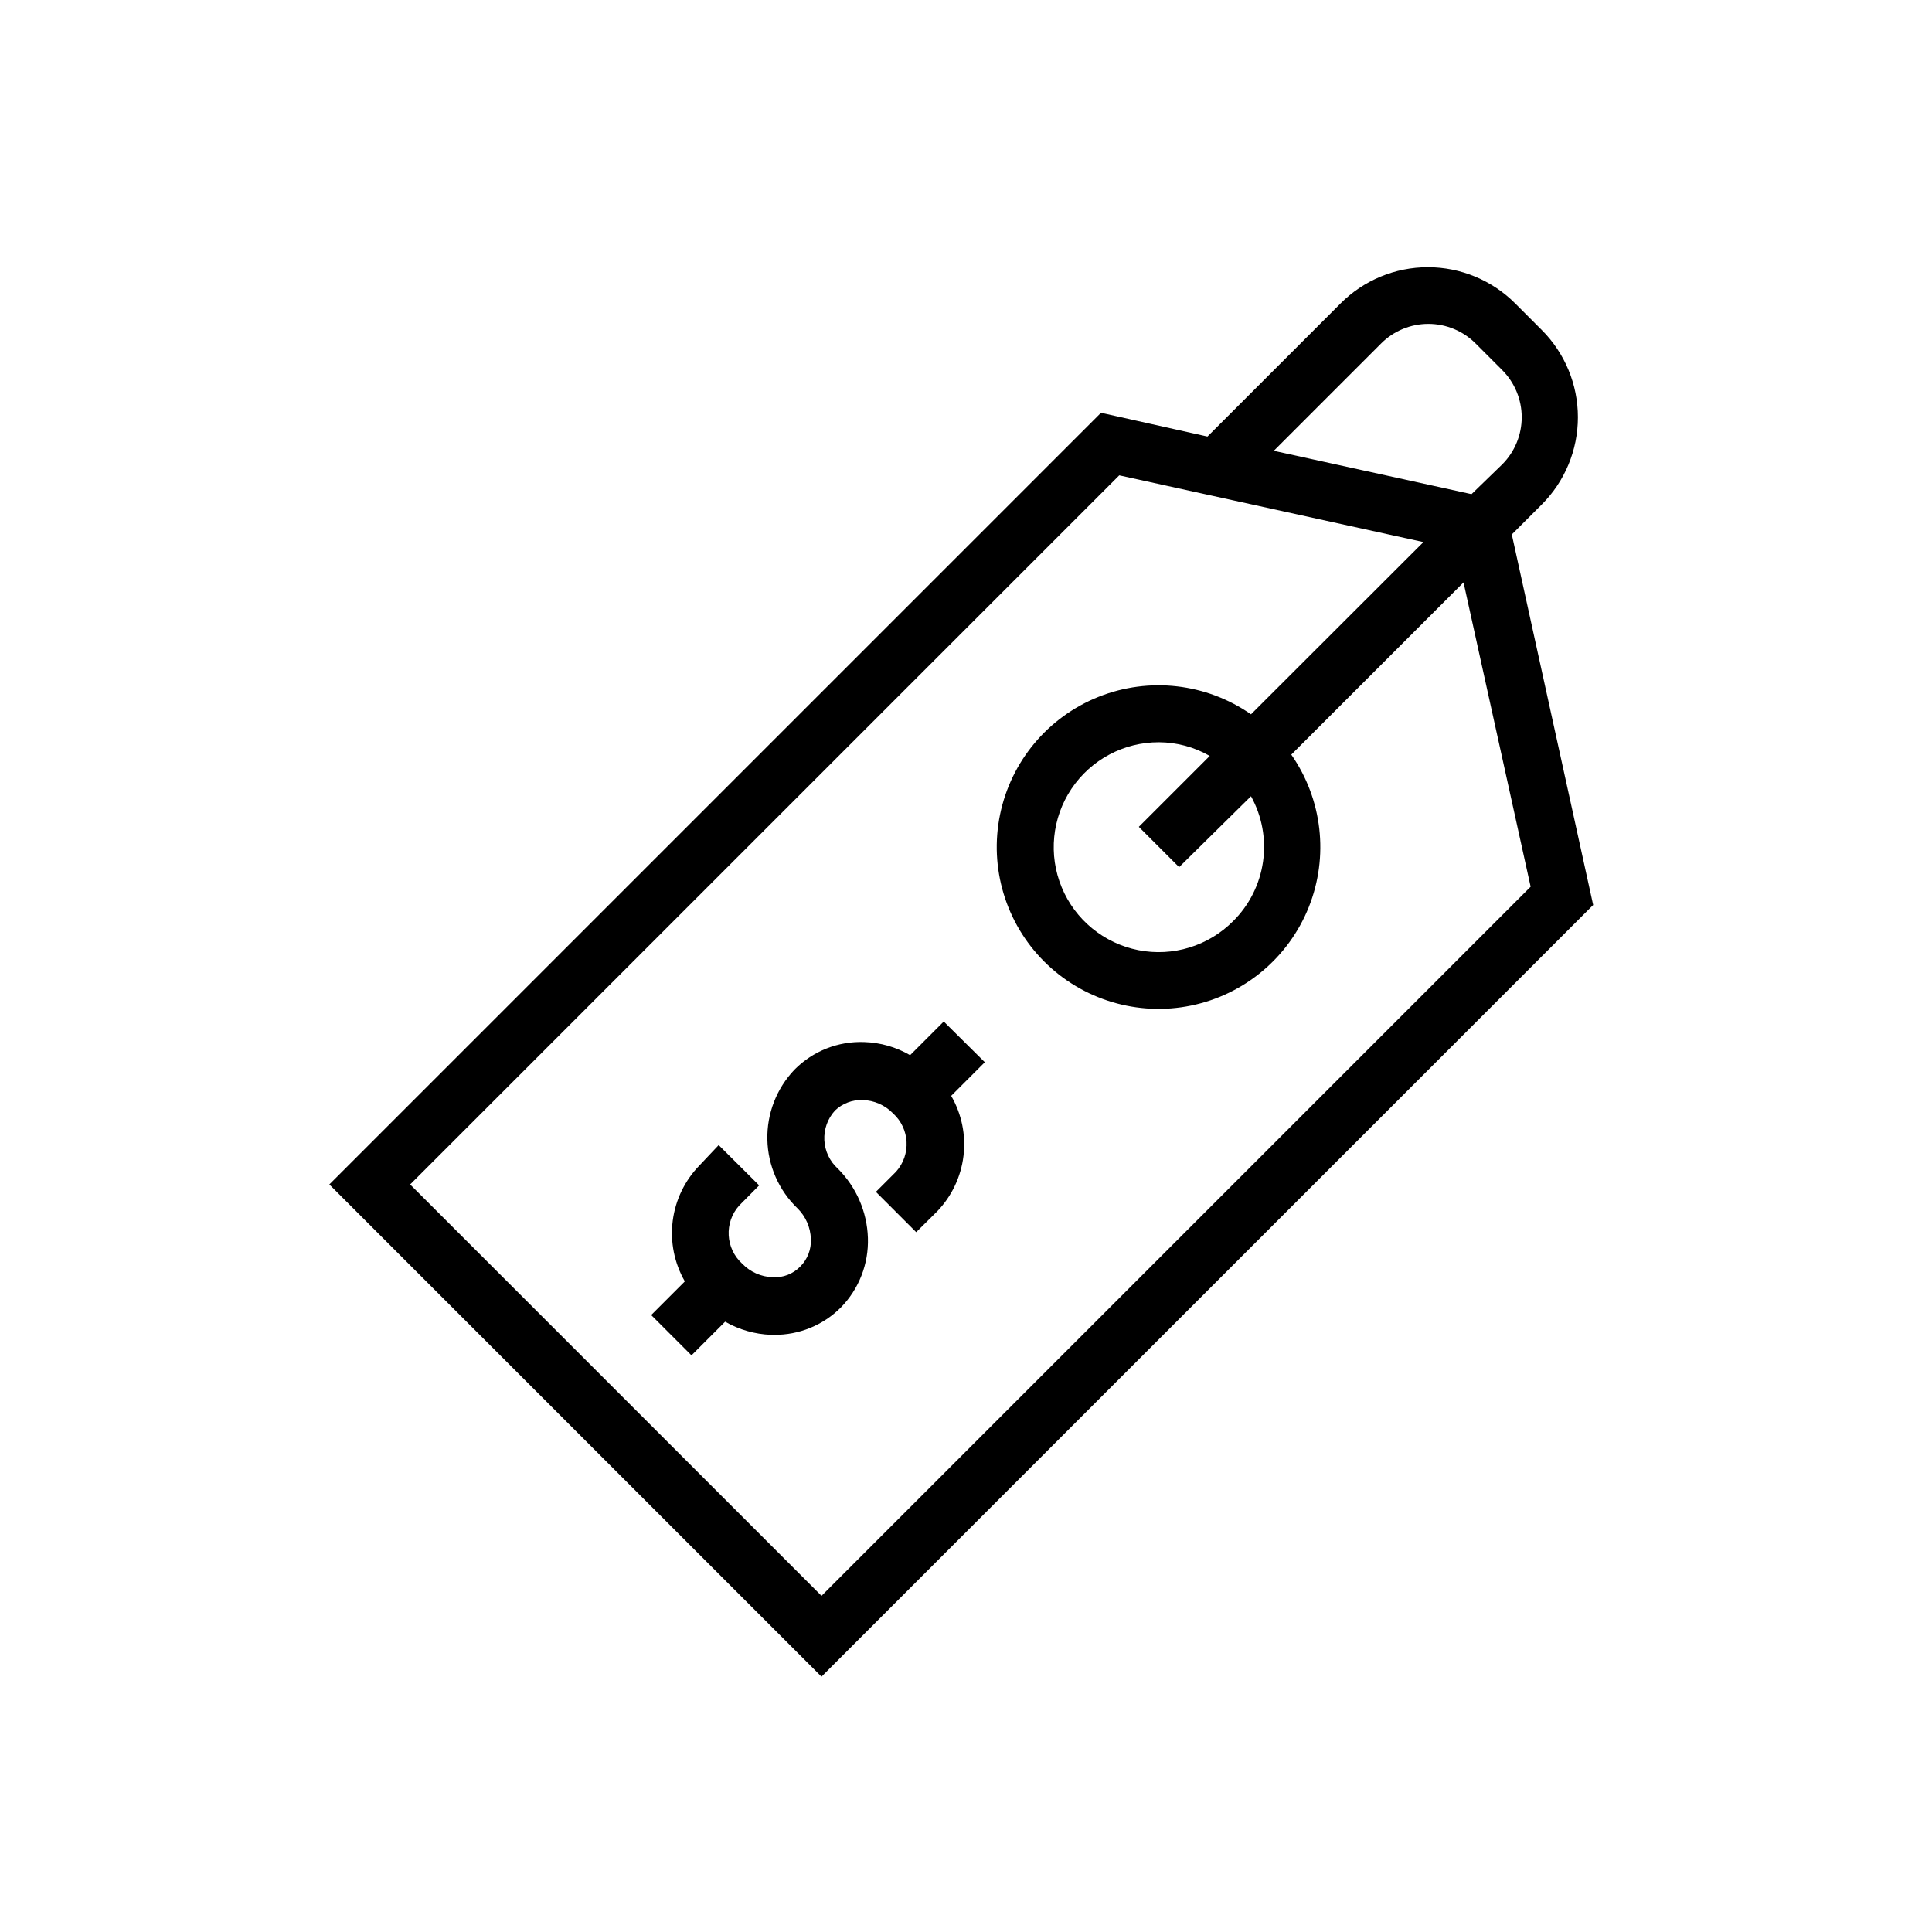 <?xml version="1.0" encoding="UTF-8"?>
<!-- Uploaded to: ICON Repo, www.svgrepo.com, Generator: ICON Repo Mixer Tools -->
<svg width="800px" height="800px" version="1.1" viewBox="144 144 512 512" xmlns="http://www.w3.org/2000/svg">
 <defs>
  <clipPath id="b">
   <path d="m148.09 148.09h503.81v414.91h-503.81z"/>
  </clipPath>
  <clipPath id="a">
   <path d="m148.09 214h503.81v437.9h-503.81z"/>
  </clipPath>
 </defs>
 <g>
  <g clip-path="url(#b)">
   <path d="m-1576.6-678.96v-260.37c0.016-8.684 3.469-17.004 9.605-23.141 6.141-6.141 14.461-9.594 23.145-9.609h30.23v15.113h-30.23v0.004c-4.68 0-9.164 1.855-12.469 5.164-3.309 3.305-5.168 7.793-5.168 12.469v260.37c0 4.676 1.859 9.164 5.168 12.469 3.305 3.309 7.789 5.164 12.469 5.164h30.23v15.113h-30.23v0.004c-8.684-0.016-17.004-3.469-23.145-9.609-6.137-6.137-9.59-14.457-9.605-23.141zm310.75-260.37v260.37c0 4.676-1.855 9.164-5.164 12.469-3.309 3.309-7.793 5.164-12.469 5.164h-30.23v15.113h30.23v0.004c8.68-0.016 17.004-3.469 23.141-9.609 6.141-6.137 9.594-14.457 9.605-23.141v-260.37c-0.012-8.684-3.465-17.004-9.605-23.141-6.137-6.141-14.461-9.594-23.141-9.609h-30.23v15.113h30.23v0.004c4.676 0 9.16 1.855 12.469 5.164 3.309 3.305 5.164 7.793 5.164 12.469zm-255.08 252.31h15.113v-244.25h-15.113zm114.87-244.25h-15.113v244.25h15.113zm99.652 0h-15.113v244.25h15.113zm-166.26 0h-15.113v188.17h15.113zm33.25 0h-15.113v188.17h15.113zm66.504 0h-15.113v188.17h15.113zm33.199 0h-15.113v188.17h15.113zm400.33 285.05h30.48v-15.113h-30.48l0.004-0.004c-4.676 0-9.16-1.855-12.469-5.164-3.305-3.305-5.164-7.793-5.164-12.469v-260.37c0-4.676 1.859-9.164 5.164-12.469 3.309-3.309 7.793-5.164 12.469-5.164h30.48v-15.113h-30.48v-0.004c-8.68 0.016-17.004 3.469-23.141 9.609-6.141 6.137-9.594 14.457-9.605 23.141v260.37c0.012 8.699 3.481 17.035 9.641 23.18 6.16 6.141 14.508 9.582 23.207 9.57zm278-293.12v260.37h0.004c0 4.676-1.859 9.164-5.168 12.469-3.305 3.309-7.789 5.164-12.469 5.164h-30.48v15.113h30.48v0.004c8.684-0.016 17.004-3.469 23.145-9.609 6.137-6.137 9.59-14.457 9.605-23.141v-260.37c-0.016-8.684-3.469-17.004-9.605-23.141-6.141-6.141-14.461-9.594-23.145-9.609h-30.48v15.113h30.48v0.004c4.695-0.027 9.207 1.816 12.535 5.129 3.328 3.309 5.199 7.809 5.199 12.504zm-254.98 251.1h15.113v-102.78h-15.113zm0-169.13h15.113v-72.699h-15.113zm99.754 169.13h15.113l0.004-102.78h-15.113zm15.113-241.53h-15.113v72.398h15.113zm99.652 138.9h-15.113l0.004 102.63h15.113zm0-138.9h-15.113v72.398h15.113zm-166.26 195.68 0.004-56.93h-15.113v56.781zm0-195.68h-15.113v72.398h15.113zm33.25 195.68 0.004-56.93h-15.113v56.781zm0-195.68h-15.113v72.398h15.113zm66.504 195.68 0.004-56.93h-15.113v56.781zm0-195.68h-15.113v72.398h15.113zm33.199 195.68 0.008-56.93h-15.113v56.781zm0-195.68h-15.113v72.398h15.113zm693.45-9.422v260.37l0.004 0.004c-0.012 8.68-3.469 17.004-9.605 23.141-6.141 6.141-14.461 9.594-23.141 9.605h-260.27c-8.68-0.012-17.004-3.465-23.141-9.605-6.141-6.137-9.594-14.461-9.605-23.141v-260.37c0.012-8.684 3.465-17.004 9.605-23.145 6.137-6.137 14.461-9.59 23.141-9.605h260.37c8.652 0.016 16.953 3.449 23.086 9.555 6.133 6.106 9.605 14.387 9.66 23.043zm-15.113 0 0.004 0.004c0-4.68-1.859-9.164-5.164-12.469-3.309-3.309-7.793-5.168-12.469-5.168h-260.27c-4.676 0-9.16 1.859-12.469 5.168-3.305 3.305-5.164 7.789-5.164 12.469v260.37c0 4.676 1.859 9.16 5.164 12.469 3.309 3.305 7.793 5.164 12.469 5.164h260.37c4.676 0 9.16-1.859 12.469-5.164 3.305-3.309 5.164-7.793 5.164-12.469zm-254.97 250.95h15.113v-102.78h-15.113zm15.113-241.53h-15.113v72.398h15.113zm84.641 241.53h15.113v-102.78h-15.113zm15.113-241.53h-15.113v72.398h15.113zm84.539 241.53h15.113v-102.78h-15.113zm0-169.13h15.113v-72.699h-15.113zm-166.26 130.18h15.113v-63.832h-15.113zm15.113-202.58h-15.113v72.398h15.113zm18.137 202.58h15.113l0.004-63.832h-15.113zm15.113-202.58h-15.113v72.398h15.113zm51.387 202.58h15.113l0.004-63.832h-15.113zm15.113-202.58h-15.113v72.398h15.113zm18.086 202.58h15.113l0.008-63.832h-15.113zm15.113-202.58h-15.113v72.398h15.113zm-571.26 97.941h-214.52v15.113h214.52zm390.05 15.113h214.52v-15.113h-214.52zm874.76 170.49h-325.86v-325.86l325.86-0.004zm-15.113-310.75h-295.64v295.64l295.64-0.004zm-1831.3 915.32h-260.32c-8.68-0.012-17-3.469-23.141-9.605-6.137-6.141-9.594-14.461-9.605-23.141v-260.37c0.012-8.68 3.469-17.004 9.605-23.141 6.141-6.141 14.461-9.594 23.141-9.605h260.32c8.68 0.012 17.004 3.465 23.141 9.605 6.141 6.137 9.594 14.461 9.605 23.141v260.37c-0.012 8.68-3.465 17-9.605 23.141-6.137 6.137-14.461 9.594-23.141 9.605zm-260.32-15.113h260.32c4.676 0 9.16-1.859 12.469-5.164 3.309-3.309 5.164-7.793 5.164-12.469v-260.37c0-4.676-1.855-9.16-5.164-12.469-3.309-3.305-7.793-5.164-12.469-5.164h-260.32c-4.676 0-9.16 1.859-12.469 5.164-3.305 3.309-5.164 7.793-5.164 12.469v260.37c0 4.676 1.859 9.16 5.164 12.469 3.309 3.305 7.793 5.164 12.469 5.164zm2449.3-604.57h-48.719v-295.64h48.719v-15.113l-63.832-0.004v325.86h63.832zm198.2-310.75v15.113h48.719v295.64h-48.719v15.113h63.832v-325.86zm-123.84 138.39h-89.828v-104.89h-15.113v120.01h120.06v-120.01h-85.648v15.113h70.535zm154.42 15.113h-120.06v-120.01h120.06zm-15.113-104.89-89.828 0.004v89.777h89.828zm-89.828 139.51h89.828v89.273h-70.535v15.113h85.648v-119.5h-120.06v119.5h15.113zm-34.359 104.39-0.004-119.5h-120.05v15.113h104.95v104.39zm-1951.9 605.18v-260.37c0-4.676 1.855-9.16 5.164-12.469 3.305-3.305 7.793-5.164 12.469-5.164h31.086v-15.113h-31.086c-8.684 0.012-17.004 3.465-23.141 9.605-6.141 6.137-9.594 14.461-9.609 23.141v260.37c0.016 8.68 3.469 17 9.609 23.141 6.137 6.137 14.457 9.594 23.141 9.605h31.086v-15.113h-31.086c-4.676 0-9.164-1.859-12.469-5.164-3.309-3.309-5.164-7.793-5.164-12.469zm277.95-293.12h-31.086v15.113h31.086-0.004c4.676 0 9.164 1.859 12.469 5.164 3.309 3.309 5.164 7.793 5.164 12.469v260.37c0 4.676-1.855 9.16-5.164 12.469-3.305 3.305-7.793 5.164-12.469 5.164h-31.086v15.113h31.086c8.684-0.012 17.004-3.469 23.141-9.605 6.141-6.141 9.594-14.461 9.609-23.141v-260.37c-0.016-8.68-3.469-17.004-9.609-23.141-6.137-6.141-14.457-9.594-23.141-9.605zm622.2 310.75h-295.64v-114.57h-15.113v129.68h325.86v-129.68h-15.113zm-310.75-181.07h15.113v-114.57h295.64v114.57h15.113v-129.68h-325.86zm323.75 25.695h-325.81v15.113h325.81zm297.25 40.809h-15.113v129.68h73.961v-15.113h-59.098zm295.34 114.57h-59.801v15.113h74.914v-129.68h-15.113zm-59.801-295.64h59.801v114.57h15.113v-129.68h-74.914zm-176.69-15.113h-74.211v129.68h15.113v-114.57h59.098zm78.039-571.07h-85.648v15.113h70.535v89.777l-89.828 0.004v-104.89h-15.113v120.01h120.05zm139.3 120.01h-120.06v-120.01h120.06zm-15.113-104.89-89.832 0.004v89.777h89.832zm-89.832 139.51h89.832v89.273h-70.535v15.113h85.648v-119.5h-120.06v119.5h15.113zm-49.473 104.39h15.113v-119.5h-120.06v15.113h104.95zm-1884.2 360.93h70.535v89.777h-89.828l-0.004-105.14h-15.113v120.01h120.06l-0.004-120.01h-85.648zm104.95-15.113h120.06v120.01h-120.06zm15.113 104.89h89.828v-90.035h-89.828zm-15.113 153.86h15.113l-0.004-104.39h89.828v89.273h-70.535v15.113h85.648l0.004-119.5h-120.06zm-139.36-104.39h104.95v104.39h15.113l-0.004-119.5h-120.06zm638.93-139.25h70.535v89.777h-89.828l-0.004-105.14h-15.113v120.01h120.06v-120.01h-85.648zm225 104.89h-120.06v-120.26h120.06zm-15.113-104.89h-89.828v89.777h89.828zm-70.535 228.53v15.113h85.648v-119.5h-120.06v119.5h15.113l0.004-104.39h89.828v89.273zm-173.71-89.273h104.95v104.39h15.113v-119.5h-120.06zm604.57-154.37v96.43h15.113v-96.68zm120.06 96.43v-96.68h-85.648v15.113h70.535v81.566zm139.3 0v-96.68h-120.06v96.68h15.113v-81.566h89.828v81.566zm-104.95 162.07v-96.176h-15.113v96.176zm19.246-15.113v15.113h85.648v-96.176h-15.113v81.062zm-53.605 15.113v-96.176h-15.113v96.176zm775.01-136.88h-325.82v15.113h325.82zm-275.38-25.191v-96.68h-15.113l-0.004 96.68zm104.95 0-0.004-96.68h-85.648v15.113h70.535v81.566zm139.3 0-0.004-96.68h-120.06v96.68h15.113v-81.566h89.832v81.566zm-120.06 162.07h15.113v-96.176h-15.113zm120.06-96.176h-15.113v81.062h-70.535v15.113h85.648zm-154.42 96.176h15.113v-96.176h-15.113zm777.12 0.855v0.004c0 4.676-1.855 9.16-5.164 12.469-3.305 3.305-7.793 5.164-12.469 5.164h-260.37c-4.68 0-9.164-1.859-12.469-5.164-3.309-3.309-5.164-7.793-5.164-12.469v-96.934h-15.113v96.934h-0.004c0.016 8.68 3.469 17 9.609 23.141 6.137 6.137 14.457 9.594 23.141 9.605h260.37c8.68-0.012 17.004-3.469 23.141-9.605 6.141-6.141 9.594-14.461 9.605-23.141v-96.934h-15.113zm-17.633-293.12-260.37 0.004c-8.684 0.012-17.004 3.465-23.141 9.605-6.141 6.137-9.594 14.461-9.609 23.141v96.934h15.113l0.004-96.934c0-4.676 1.855-9.16 5.164-12.469 3.305-3.305 7.789-5.164 12.469-5.164h260.37c4.676 0 9.164 1.859 12.469 5.164 3.309 3.309 5.164 7.793 5.164 12.469v96.934h15.113v-96.934c-0.012-8.68-3.465-17.004-9.605-23.141-6.137-6.141-14.461-9.594-23.141-9.605zm30.633 155.38-325.81 0.004v15.113h325.81zm-290.5-121.87v96.68h15.113v-96.68zm120.05 96.68v-96.68h-85.648v15.113h70.535v81.566zm139.3 0v-96.68h-120.06v96.68h15.113l0.004-81.566h89.828v81.566zm-104.94 162.07v-96.176h-15.113v96.176zm19.246-15.113v15.113h85.648l-0.004-96.176h-15.113v81.062zm-53.605 15.113-0.004-96.176h-15.113v96.176zm-2555.4 605.43v-96.934h-15.113v96.934c0.012 8.68 3.469 17.004 9.605 23.141 6.141 6.137 14.461 9.594 23.141 9.605h41.465v-15.113h-41.465c-4.676 0-9.16-1.859-12.469-5.164-3.305-3.309-5.164-7.793-5.164-12.469zm295.59 0c0 4.676-1.859 9.16-5.164 12.469-3.309 3.305-7.793 5.164-12.469 5.164h-42.168v15.113h41.965c8.684-0.012 17.004-3.469 23.145-9.605 6.137-6.137 9.59-14.461 9.605-23.141v-96.934h-15.113zm-17.836-293.12h-42.168v15.113h42.168c4.68 0 9.164 1.859 12.469 5.164 3.309 3.309 5.164 7.793 5.164 12.469v96.934h15.113l0.004-96.934c-0.016-8.68-3.469-17-9.605-23.141-6.141-6.137-14.461-9.594-23.145-9.605zm-218.86 0h-41.465 0.004c-8.684 0.012-17.004 3.469-23.141 9.605-6.141 6.141-9.594 14.461-9.609 23.141v96.934h15.113l0.004-96.934c0-4.676 1.855-9.16 5.164-12.469 3.305-3.305 7.793-5.164 12.469-5.164h41.465zm248.48 155.38h-325.81v15.113h325.81zm-290.5-25.191h15.113v-96.68h-15.113zm120.06 0v-96.68h-85.648v15.113h70.535l-0.004 81.566zm139.3 0-0.004-96.68h-120.06l0.004 96.68h15.113v-81.566h89.828v81.566zm-120.06 162.07h15.113v-96.176h-15.113zm120.06-96.176h-15.113l-0.004 81.062h-70.535v15.113h85.648zm-154.42 96.176h15.113v-96.176h-15.113z"/>
  </g>
  <g clip-path="url(#a)">
   <path d="m-656.54 277.72c6.16-6.133 9.609-14.48 9.57-23.176 0.031-8.676-3.418-17.004-9.57-23.121l-7.004-7.004c-6.117-6.156-14.445-9.605-23.125-9.574-8.695-0.039-17.043 3.41-23.176 9.574l-35.266 35.266-28.266-6.246-204.5 204.5 130.44 130.44 204.55-204.55-21.562-98.191zm-42.621-42.621h-0.004c3.316-3.293 7.797-5.144 12.469-5.144 4.676 0 9.156 1.852 12.473 5.144l7.004 7.004h-0.004c3.269 3.312 5.082 7.789 5.039 12.441 0.051 4.672-1.762 9.168-5.039 12.496l-7.91 7.91-52.395-11.488zm39.699 143.89-187.92 187.92-109.02-109.02 187.92-187.92 80.609 17.684-45.699 45.645c-7.176-5.019-15.723-7.711-24.484-7.707-11.348-0.02-22.23 4.496-30.227 12.543-8.055 8-12.586 18.879-12.598 30.23 0 11.352 4.535 22.234 12.598 30.227 7.992 8.062 18.875 12.598 30.227 12.598 11.352-0.012 22.23-4.543 30.23-12.598 7.129-7.098 11.539-16.473 12.461-26.492 0.922-10.02-1.707-20.043-7.426-28.32l45.645-45.645zm-78.848 9.117v0.004c-5.199 5.231-12.273 8.168-19.648 8.16-7.375 0.008-14.449-2.93-19.648-8.16-5.231-5.199-8.172-12.273-8.164-19.648-0.008-7.375 2.934-14.449 8.164-19.648 5.203-5.219 12.277-8.141 19.648-8.113 4.723 0.02 9.359 1.27 13.453 3.629l-18.793 18.793 10.68 10.68 18.793-18.793c2.953 5.254 4.113 11.328 3.305 17.301-0.809 5.977-3.543 11.52-7.789 15.801zm1909.1-4.277-14.008-63.73-14.762 3.223 12.191 55.418-187.92 187.92-109.02-108.77 187.92-187.92 80.609 17.684-45.695 45.645c-11.828-8.238-27.008-9.98-40.398-4.633-13.391 5.344-23.195 17.062-26.098 31.184-2.906 14.121 1.484 28.754 11.68 38.949 10.191 10.195 24.828 14.582 38.949 11.68 14.121-2.902 25.84-12.711 31.184-26.098 5.348-13.391 3.606-28.57-4.637-40.398l66.254-66.254c6.148-6.133 9.605-14.461 9.605-23.148s-3.457-17.016-9.605-23.148l-7.004-7.004c-6.133-6.152-14.465-9.609-23.148-9.609-8.688 0-17.016 3.457-23.152 9.609l-15.617 15.617 10.68 10.68 15.617-15.617c3.316-3.293 7.797-5.144 12.473-5.144 4.672 0 9.152 1.852 12.469 5.144l7.004 7.004h-0.004c3.297 3.312 5.144 7.797 5.144 12.469s-1.848 9.156-5.144 12.469l-7.91 7.91-98.09-21.562-204.5 204.5 130.44 130.44zm-95.422 4.281c-6.559 6.602-15.98 9.484-25.109 7.688-9.129-1.801-16.75-8.043-20.312-16.641-3.562-8.594-2.59-18.398 2.59-26.129 5.18-7.727 13.879-12.355 23.184-12.328 4.723 0.02 9.359 1.27 13.449 3.629l-18.793 18.793 10.68 10.68 19.047-18.793c2.922 5.281 4.043 11.371 3.188 17.344-0.855 5.977-3.637 11.508-7.922 15.758zm-1142.5-64.789 12.191 55.418-187.92 187.92-109.02-108.77 187.92-187.92 80.609 17.684-45.695 45.645c-7.18-5.019-15.727-7.711-24.488-7.707-11.344-0.02-22.227 4.496-30.227 12.543-7.977 8.043-12.449 18.906-12.449 30.23s4.473 22.188 12.449 30.227c7.992 8.062 18.875 12.598 30.227 12.598 11.352-0.012 22.23-4.543 30.23-12.598 7.129-7.098 11.543-16.473 12.461-26.492 0.922-10.02-1.707-20.043-7.422-28.32l66.25-66.25c6.148-6.137 9.605-14.465 9.605-23.152 0-8.684-3.457-17.016-9.605-23.148l-7.004-7.004c-6.133-6.148-14.465-9.605-23.148-9.605-8.688 0-17.016 3.457-23.152 9.605l-10.832 10.832 10.68 10.68 10.832-10.832h0.004c3.32-3.371 7.859-5.269 12.594-5.269s9.273 1.898 12.594 5.269l7.004 7.004c3.297 3.312 5.144 7.797 5.144 12.469 0 4.676-1.848 9.156-5.144 12.469l-7.91 7.91-98.445-21.359-204.5 204.5 130.44 130.44 204.5-204.5-14.008-63.73zm-66.656 64.789c-5.199 5.231-12.273 8.168-19.648 8.16-7.375 0.008-14.449-2.93-19.648-8.16-5.203-5.215-8.129-12.281-8.129-19.648 0-7.367 2.926-14.434 8.129-19.648 5.207-5.219 12.281-8.141 19.648-8.113 4.723 0.02 9.359 1.27 13.453 3.629l-18.793 18.793 10.68 10.68 19.047-18.793c2.922 5.281 4.039 11.371 3.188 17.344-0.855 5.977-3.637 11.508-7.926 15.758zm-65.797 37.383-8.918 8.918c2.789 4.816 3.934 10.41 3.258 15.938-0.672 5.527-3.125 10.684-6.984 14.691l-5.543 5.492-10.68-10.68 5.34-5.34c4.031-4.5 3.672-11.41-0.805-15.469-4.023-4.262-10.688-4.594-15.117-0.754-1.945 1.832-3.055 4.379-3.07 7.051 0.098 3.051 1.379 5.941 3.574 8.062 4.961 4.797 7.824 11.359 7.965 18.258 0.141 6.898-2.449 13.574-7.207 18.57-4.723 4.629-11.074 7.219-17.684 7.203-4.539-0.062-8.988-1.258-12.949-3.473l-8.918 8.918-10.68-10.68 8.918-8.918v-0.004c-2.719-4.824-3.805-10.398-3.094-15.891 0.707-5.492 3.172-10.609 7.023-14.59l5.039-5.34 10.73 10.68-5.34 5.34c-1.953 2.144-2.973 4.973-2.828 7.867 0.141 2.894 1.43 5.613 3.582 7.551 1.941 2.152 4.656 3.441 7.551 3.586 2.894 0.141 5.727-0.879 7.867-2.828 4.008-4.481 3.672-11.352-0.758-15.418-4.93-4.836-7.801-11.387-8.008-18.289-0.191-6.91 2.469-13.598 7.356-18.488 4.008-3.863 9.164-6.316 14.691-6.988 5.523-0.672 11.121 0.473 15.938 3.258l8.918-8.918zm752.14-147.77c6.152-6.133 9.605-14.461 9.605-23.148s-3.453-17.016-9.605-23.148l-7.004-7.004c-6.133-6.152-14.461-9.609-23.148-9.609s-17.016 3.457-23.148 9.609l-35.266 35.266-28.215-6.297-204.5 204.5 130.43 130.44 204.5-204.5-21.562-98.195zm-42.621-42.621c3.324-3.371 7.859-5.269 12.594-5.269s9.273 1.898 12.598 5.269l7.004 7.004h-0.004c3.297 3.312 5.144 7.797 5.144 12.469s-1.848 9.156-5.144 12.469l-8.16 7.91-52.395-11.488zm39.699 143.89-187.92 187.92-109.02-109.02 187.92-187.92 80.609 17.684-45.695 45.645c-11.832-8.238-27.012-9.98-40.398-4.633-13.391 5.344-23.195 17.062-26.102 31.184-2.902 14.121 1.488 28.754 11.68 38.949 10.195 10.195 24.832 14.582 38.953 11.68s25.836-12.711 31.184-26.098c5.344-13.391 3.602-28.57-4.637-40.398l45.645-45.645zm-78.844 9.121c-6.559 6.602-15.98 9.484-25.109 7.688-9.129-1.801-16.754-8.043-20.316-16.641-3.559-8.594-2.59-18.398 2.59-26.129 5.18-7.727 13.883-12.355 23.188-12.328 4.723 0.02 9.359 1.27 13.449 3.629l-18.793 18.793 10.68 10.68 19.047-18.793c2.922 5.281 4.043 11.371 3.188 17.344-0.855 5.977-3.637 11.508-7.922 15.758zm-65.801 37.383-8.918 8.918h0.004c2.785 4.816 3.93 10.41 3.258 15.938s-3.125 10.684-6.988 14.691l-5.543 5.492-10.68-10.68 5.34-5.34c4.031-4.5 3.672-11.41-0.805-15.469-2.121-2.184-5.016-3.449-8.062-3.527-2.707-0.094-5.34 0.902-7.305 2.773-1.953 2.141-2.969 4.969-2.828 7.863 0.141 2.894 1.434 5.613 3.586 7.551 4.887 4.879 7.734 11.438 7.957 18.34 0.23 6.891-2.371 13.57-7.203 18.488-4.688 4.68-11.062 7.273-17.684 7.207h-0.805c-4.269-0.16-8.438-1.355-12.145-3.477l-8.918 8.918-10.68-10.68 8.918-8.918c-2.789-4.859-3.918-10.496-3.207-16.055 0.711-5.555 3.215-10.73 7.137-14.73l5.039-5.34 10.73 10.68-5.289 5.34c-4.027 4.484-3.664 11.379 0.805 15.418 2.121 2.195 5.012 3.477 8.062 3.578 2.731 0.172 5.398-0.859 7.305-2.82 1.934-1.926 2.957-4.582 2.82-7.309-0.094-3.055-1.355-5.957-3.527-8.109-4.973-4.773-7.852-11.328-8.004-18.223s2.438-13.566 7.199-18.555c4.867-4.918 11.574-7.57 18.488-7.305 4.273 0.137 8.445 1.328 12.145 3.477l8.918-8.918zm-1884.2 747.65c6.144 6.144 14.484 9.59 23.176 9.574 8.691 0.016 17.027-3.43 23.176-9.574l168.68-168.57c7.934-7.894 11.262-19.309 8.816-30.23l-10.078-46.25-14.762 3.223 10.078 46.25v0.004c1.332 5.879-0.457 12.027-4.738 16.273l-168.62 168.62c-3.301 3.32-7.785 5.184-12.469 5.184-4.68 0-9.168-1.863-12.469-5.184l-84.137-84.086c-3.371-3.324-5.269-7.863-5.269-12.598s1.898-9.27 5.269-12.594l168.62-168.68c4.277-4.227 10.398-6.008 16.273-4.734l70.988 15.566-49.273 49.273c-8.27-5.668-18.258-8.266-28.242-7.348-9.98 0.922-19.328 5.301-26.422 12.387-7.949 8.051-12.406 18.91-12.406 30.227 0 11.316 4.457 22.176 12.406 30.23 8.027 8.004 18.895 12.512 30.23 12.543 11.34-0.008 22.211-4.519 30.227-12.543 8.02-8.02 12.531-18.891 12.547-30.23 0-8.836-2.727-17.457-7.809-24.688l66.199-66.199c6.164-6.133 9.609-14.48 9.57-23.176 0.039-8.68-3.41-17.008-9.57-23.125l-7.004-7.004c-6.133-6.148-14.465-9.605-23.148-9.605-8.688 0-17.016 3.457-23.152 9.605l-6.047 6.047 10.68 10.68 6.047-6.047 0.004 0.004c3.309-3.398 7.852-5.316 12.594-5.316s9.285 1.918 12.594 5.316l7.004 7.004v-0.004c3.269 3.312 5.082 7.793 5.039 12.445 0.051 4.672-1.762 9.168-5.039 12.496l-4.332 4.281-80.609-17.633c-10.922-2.426-22.324 0.898-30.23 8.816l-168.62 168.68c-6.125 6.148-9.562 14.473-9.562 23.148 0 8.68 3.438 17.004 9.562 23.152zm136.68-192.96v0.004c0.027 7.367-2.894 14.441-8.113 19.648-5.211 5.203-12.277 8.129-19.648 8.129-7.367 0-14.434-2.926-19.648-8.129-5.203-5.215-8.129-12.281-8.129-19.648 0-7.371 2.926-14.438 8.129-19.652 5.195-5.231 12.277-8.152 19.648-8.109 4.641 0.023 9.199 1.219 13.25 3.477l-18.742 18.793 10.68 10.68 18.844-18.895h0.004c2.43 4.164 3.734 8.887 3.777 13.707zm1284.7-150.49v0.004c-6.148-6.141-14.484-9.59-23.176-9.59-8.691 0-17.027 3.449-23.176 9.59l-15.617 15.617 10.68 10.68 15.617-15.617c3.301-3.32 7.789-5.188 12.473-5.188 4.68 0 9.168 1.867 12.469 5.188l7.004 6.953h-0.004c3.375 3.324 5.273 7.859 5.273 12.594s-1.898 9.273-5.273 12.594l-17.078 16.727-80.609-17.684c-10.922-2.414-22.32 0.91-30.227 8.82l-168.62 168.68v-0.004c-6.152 6.137-9.609 14.465-9.609 23.152s3.457 17.016 9.609 23.148l84.086 84.086c6.125 6.176 14.473 9.645 23.172 9.625 8.688 0.012 17.016-3.457 23.125-9.625l168.68-168.62c7.934-7.894 11.262-19.305 8.816-30.227l-10.078-46.25-14.762 3.273 10.078 46.199c1.246 5.93-0.656 12.086-5.035 16.273l-168.62 168.62c-3.363 3.297-7.887 5.148-12.598 5.148-4.711 0-9.23-1.852-12.594-5.148l-83.633-84.035c-3.398-3.309-5.316-7.852-5.316-12.594 0-4.746 1.918-9.289 5.316-12.598l168.62-168.62c4.234-4.262 10.352-6.066 16.223-4.785l71.289 15.617-36.629 36.629c-8.273-5.727-18.301-8.363-28.32-7.441-10.023 0.922-19.398 5.34-26.492 12.477-7.977 8.043-12.449 18.906-12.449 30.23 0 11.324 4.473 22.188 12.449 30.227 8.004 8.039 18.883 12.555 30.227 12.547 11.352 0.031 22.238-4.488 30.23-12.547 7.129-7.098 11.543-16.473 12.461-26.492 0.922-10.02-1.707-20.043-7.422-28.32l66.25-66.25c6.129-6.156 9.57-14.488 9.57-23.176s-3.441-17.02-9.57-23.176zm-74.816 163.69v0.004c-5.203 5.223-12.277 8.145-19.648 8.109-7.367 0.016-14.438-2.902-19.648-8.109-5.207-5.215-8.129-12.281-8.129-19.648 0-7.371 2.922-14.438 8.129-19.648 5.207-5.215 12.281-8.133 19.648-8.113 4.731 0.027 9.379 1.262 13.5 3.578l-18.844 18.844 10.68 10.68 18.844-18.844h0.004c2.934 5.281 4.062 11.379 3.215 17.363-0.844 5.981-3.617 11.523-7.902 15.789zm-60.758 32.145-8.918 8.918c2.144 3.699 3.34 7.871 3.477 12.141 0.176 6.894-2.484 13.562-7.356 18.441l-5.34 5.34-10.684-10.379 5.34-5.391c1.902-1.945 2.906-4.59 2.773-7.305-0.078-3.055-1.367-5.953-3.578-8.062-4.019-4.465-10.898-4.824-15.367-0.805-1.953 2.141-2.969 4.973-2.828 7.867 0.141 2.891 1.434 5.609 3.586 7.551 4.887 4.879 7.734 11.434 7.961 18.336 0.105 6.734-2.492 13.23-7.207 18.039-4.699 4.66-11.062 7.254-17.684 7.203-4.539-0.062-8.988-1.258-12.949-3.477l-8.918 8.918-10.68-10.68 8.918-8.918c-2.121-3.707-3.312-7.875-3.477-12.141-0.227-6.891 2.375-13.574 7.207-18.492l5.391-5.34 10.68 10.68-5.34 5.34c-1.93 1.949-2.957 4.617-2.82 7.356 0.098 3.051 1.379 5.941 3.574 8.062 4.039 4.473 10.934 4.832 15.418 0.805 1.883-1.973 2.879-4.629 2.769-7.356-0.078-3.055-1.363-5.953-3.574-8.059-4.961-4.797-7.824-11.359-7.965-18.258-0.141-6.898 2.449-13.574 7.207-18.57 4.008-3.863 9.168-6.316 14.691-6.988 5.527-0.672 11.121 0.473 15.941 3.258l8.918-8.918zm1369-171.3-0.004 0.004c0.035-8.68-3.414-17.012-9.57-23.125l-7.004-7.004c-6.129-6.164-14.461-9.629-23.152-9.629-8.688 0-17.02 3.465-23.148 9.629l-15.617 15.617 10.68 10.68 15.617-15.617c3.359-3.211 7.824-5.004 12.469-5.004 4.648 0 9.113 1.793 12.473 5.004l7.004 7.004h-0.004c3.375 3.324 5.273 7.859 5.273 12.594 0 4.734-1.898 9.273-5.273 12.598l-18.641 18.59-101.47-22.219-204.45 204.45 130.39 130.44 204.5-204.5-13.25-60.457-14.762 3.273 11.488 52.348-187.97 187.97-109.02-109.07 187.92-187.92 83.934 18.391-31.891 31.941v-0.004c-11.336-8.953-26.414-11.613-40.133-7.078-13.715 4.539-24.234 15.664-27.996 29.609-3.762 13.949-0.266 28.855 9.309 39.672 9.574 10.82 23.945 16.105 38.246 14.066 14.301-2.039 26.625-11.125 32.793-24.188 6.172-13.062 5.367-28.352-2.144-40.695l63.633-64.285c6.18-6.125 9.648-14.473 9.621-23.176zm-90.688 128.82v0.004c-5.203 5.231-12.273 8.168-19.648 8.168-7.379 0-14.449-2.938-19.652-8.168-6.754-6.578-9.699-16.137-7.82-25.375 1.875-9.238 8.324-16.887 17.109-20.305 8.785-3.418 18.707-2.133 26.332 3.41l-22.016 22.016 10.68 10.68 20.906-20.906h0.004c2.137 5.086 2.707 10.691 1.641 16.105-1.07 5.41-3.727 10.383-7.637 14.273zm-64.641 76.934h-88.117v-15.113h88.117zm-44.082-29.27c-4.918 0-9.348-2.965-11.223-7.508-1.879-4.543-0.828-9.77 2.652-13.238 3.484-3.469 8.715-4.496 13.25-2.602 4.535 1.898 7.481 6.34 7.461 11.254-0.109 6.629-5.516 11.941-12.141 11.941zm0 43.43v-0.004c4.918-0.02 9.363 2.934 11.258 7.473 1.891 4.543 0.855 9.777-2.625 13.258-3.477 3.477-8.711 4.512-13.254 2.621-4.543-1.895-7.492-6.34-7.473-11.258-0.027-3.231 1.234-6.336 3.504-8.633 2.269-2.297 5.359-3.598 8.59-3.609zm-1628.3-209.64c0.016-8.691-3.43-17.031-9.574-23.176l-7.004-7.004c-6.152-6.129-14.488-9.57-23.172-9.57-8.688 0-17.02 3.441-23.176 9.57l-35.266 35.266-28.312-6.195-181.37 181.37h-0.004c-6.125 6.148-9.566 14.473-9.566 23.152 0 8.676 3.441 17 9.566 23.148l84.137 84.137c6.152 6.133 14.488 9.578 23.176 9.57 8.668-0.008 16.984-3.449 23.125-9.57l181.37-181.37-21.512-98.242 7.859-7.859c6.262-6.164 9.77-14.594 9.723-23.379zm-12.496 124.44-175.48 175.43c-3.301 3.32-7.789 5.188-12.469 5.188-4.68 0-9.168-1.867-12.469-5.188l-84.086-84.238c-3.32-3.301-5.188-7.789-5.188-12.469s1.867-9.168 5.188-12.469l175.27-175.48 80.609 17.684-45.695 45.645c-8.277-5.719-18.301-8.344-28.32-7.426-10.02 0.922-19.395 5.332-26.492 12.465-8.059 7.992-12.574 18.879-12.547 30.227-0.008 11.344 4.508 22.223 12.547 30.23 8.016 8.023 18.887 12.535 30.227 12.543 11.344-0.008 22.215-4.519 30.23-12.543 7.129-7.098 11.539-16.477 12.461-26.492 0.922-10.02-1.707-20.043-7.422-28.324l45.645-45.695zm-78.996 8.965c-5.215 5.207-12.281 8.133-19.648 8.133s-14.434-2.926-19.648-8.133c-5.211-5.211-8.129-12.281-8.113-19.648-0.031-7.371 2.891-14.445 8.113-19.648 5.203-5.227 12.273-8.164 19.648-8.16 4.734 0.047 9.379 1.293 13.5 3.629l-18.844 18.844 10.68 10.68 18.844-18.844h0.004c2.949 5.266 4.106 11.352 3.285 17.336-0.816 5.981-3.562 11.535-7.82 15.812zm71.086-120.91-7.859 7.859-52.395-11.488 28.312-28.312c3.309-3.394 7.852-5.312 12.598-5.312 4.742 0 9.285 1.918 12.594 5.312l7.004 7.004c3.262 3.316 5.074 7.793 5.035 12.445-0.039 4.637-1.902 9.07-5.188 12.344zm1087 143.08-8.918 8.918c2.789 4.82 3.934 10.414 3.262 15.941-0.672 5.523-3.125 10.684-6.988 14.691l-5.238 5.391-10.68-10.68 5.34-5.34c4.023-4.484 3.664-11.379-0.809-15.418-2.133-2.172-5.016-3.453-8.059-3.578-2.727-0.145-5.387 0.883-7.309 2.82-1.949 2.141-2.969 4.973-2.828 7.867 0.145 2.894 1.434 5.613 3.586 7.551 4.906 4.867 7.754 11.43 7.961 18.34 0.262 6.75-2.25 13.316-6.953 18.168-4.699 4.852-11.18 7.57-17.938 7.523h-0.805c-4.266-0.184-8.426-1.375-12.141-3.473l-8.918 8.918-10.68-10.68 8.918-8.969-0.004-0.004c-2.789-4.809-3.938-10.395-3.262-15.914 0.672-5.519 3.125-10.668 6.992-14.664l5.34-5.34 10.73 10.68-5.391 5.137c-4.023 4.484-3.664 11.379 0.805 15.418 2.137 2.172 5.019 3.453 8.062 3.578 2.727 0.156 5.391-0.871 7.305-2.824 1.938-1.941 2.961-4.613 2.82-7.356-0.078-3.043-1.344-5.934-3.523-8.059-4.977-4.777-7.856-11.328-8.008-18.223-0.152-6.894 2.438-13.566 7.199-18.555 4.863-4.926 11.574-7.578 18.492-7.309 4.262 0.188 8.426 1.379 12.141 3.477l8.918-8.918zm136.03-178.1-7.004-7.004 0.004 0.004c-6.137-6.152-14.465-9.605-23.152-9.605-8.684 0-17.016 3.453-23.148 9.605l-34.711 34.711-14.258-3.125v0.004c-10.922-2.426-22.324 0.898-30.23 8.816l-168.47 168.52c-6.125 6.148-9.566 14.473-9.566 23.148 0 8.68 3.441 17.004 9.566 23.152l84.137 84.086c6.125 6.16 14.457 9.625 23.148 9.625s17.023-3.465 23.152-9.625l168.62-168.62c7.949-7.887 11.281-19.309 8.816-30.23l-16.93-77.285 10.078-10.078v0.004c6.113-6.141 9.555-14.449 9.562-23.113 0.012-8.668-3.41-16.984-9.516-23.137zm-7.856 136.73c1.32 5.879-0.469 12.023-4.738 16.273l-168.62 168.62c-3.367 3.289-7.887 5.129-12.594 5.129-4.707 0-9.227-1.84-12.598-5.129l-84.137-84.086h0.004c-3.297-3.312-5.144-7.793-5.144-12.469 0-4.672 1.848-9.156 5.144-12.469l168.68-168.68c3.301-3.25 7.758-5.062 12.391-5.039 1.289 0.008 2.57 0.145 3.832 0.406l74.664 16.375-37.18 37.18h-0.004c-10.168-8.164-23.504-11.246-36.223-8.375-12.723 2.867-23.441 11.375-29.125 23.113-5.68 11.734-5.707 25.422-0.066 37.18 5.641 11.758 16.328 20.305 29.039 23.219 12.711 2.918 26.055-0.117 36.254-8.242 10.199-8.125 16.141-20.453 16.145-33.492-0.004-7.723-2.109-15.301-6.098-21.918l35.266-35.266zm-59.148-10.578c0.062 8.434-3.688 16.441-10.199 21.801-6.512 5.356-15.094 7.488-23.355 5.801s-15.324-7.016-19.215-14.496-4.195-16.32-0.832-24.051c3.359-7.734 10.035-13.535 18.16-15.793 8.125-2.254 16.832-0.723 23.703 4.168l-27.91 27.961 10.68 10.883 26.801-26.801v-0.004c1.406 3.336 2.141 6.914 2.168 10.531zm56.426-90.688-7.457 7.406-52.344-11.285 27.859-27.859c3.309-3.398 7.852-5.312 12.594-5.312 4.746 0 9.289 1.914 12.598 5.312l7.004 7.004c3.199 3.336 4.965 7.797 4.918 12.418-0.047 4.625-1.902 9.047-5.172 12.316zm-1801 609.61c6.164-6.133 9.613-14.48 9.574-23.172 0.031-8.68-3.418-17.008-9.574-23.125l-7.004-7.004h0.004c-6.121-6.156-14.449-9.602-23.125-9.574-8.695-0.035-17.043 3.41-23.176 9.574l-35.266 35.266-28.266-6.246-204.5 204.5 130.44 130.44 204.55-204.75-21.562-98.191zm-42.621-42.621c3.363-3.199 7.828-4.984 12.469-4.984 4.644 0 9.105 1.785 12.469 4.984l7.004 7.004c3.269 3.312 5.082 7.789 5.039 12.445 0.051 4.668-1.762 9.164-5.039 12.492l-7.91 7.91-52.395-11.488zm39.699 143.89-187.92 187.92-109.02-109.02 187.92-187.92 80.609 17.684-45.645 45.645c-8.277-5.715-18.301-8.344-28.32-7.422-10.02 0.922-19.398 5.332-26.496 12.461-8.051 8-12.582 18.879-12.594 30.23 0 11.352 4.535 22.234 12.594 30.227 7.996 8.062 18.879 12.598 30.23 12.598 11.352-0.012 22.227-4.547 30.227-12.598 7.133-7.098 11.543-16.473 12.465-26.492s-1.707-20.043-7.426-28.32l45.645-45.645zm-78.848 9.117 0.004 0.004c-5.199 5.231-12.273 8.168-19.648 8.16-7.379 0.008-14.449-2.93-19.648-8.16-5.234-5.199-8.172-12.273-8.164-19.648-0.008-7.375 2.93-14.449 8.164-19.648 5.211-5.203 12.281-8.121 19.648-8.113 4.719 0.031 9.355 1.277 13.449 3.629l-18.793 18.793 10.68 10.68 18.793-18.793h0.004c2.902 5.234 4.039 11.266 3.231 17.195-0.809 5.93-3.516 11.441-7.715 15.703zm-148.47 57.535h88.117v15.113h-88.117zm31.992-26.25 0.004 0.004c-0.016-3.211 1.254-6.293 3.523-8.562 2.273-2.273 5.356-3.543 8.566-3.527 3.211-0.016 6.293 1.254 8.566 3.527 2.269 2.269 3.539 5.352 3.523 8.562 0.016 3.211-1.254 6.297-3.523 8.566-2.273 2.269-5.356 3.539-8.566 3.527-3.246 0.012-6.359-1.285-8.637-3.598-2.277-2.316-3.523-5.449-3.453-8.695zm24.184 67.609v0.008c0.016 3.215-1.254 6.305-3.523 8.582s-5.352 3.559-8.566 3.559c-3.215 0-6.297-1.281-8.566-3.559-2.269-2.277-3.539-5.367-3.523-8.582 0-6.68 5.41-12.094 12.09-12.094 6.602 0 11.98 5.293 12.09 11.891zm789.22-231.75v0.008c0.02-8.699-3.445-17.047-9.621-23.176l-6.953-6.953c-6.129-6.176-14.477-9.641-23.176-9.621-8.699-0.02-17.047 3.445-23.176 9.621l-15.617 15.617 10.68 10.68 15.617-15.617v0.004c3.352-3.223 7.82-5.023 12.473-5.023 4.648 0 9.117 1.801 12.469 5.023l7.004 6.953h-0.004c3.269 3.332 5.082 7.824 5.039 12.492 0.043 4.668-1.77 9.16-5.039 12.496l-16.93 16.93-80.609-17.684 0.004-0.004c-10.922-2.445-22.336 0.883-30.23 8.816l-168.62 168.68c-6.148 6.137-9.605 14.465-9.605 23.152 0 8.684 3.457 17.016 9.605 23.148l84.086 84.086c6.129 6.176 14.477 9.641 23.176 9.625 8.684 0.008 17.012-3.457 23.125-9.625l168.68-168.62c7.934-7.894 11.262-19.309 8.816-30.227l-10.078-46.25-14.762 3.273 10.078 46.25c1.301 5.871-0.508 11.996-4.785 16.223l-168.62 168.62c-3.352 3.223-7.82 5.023-12.469 5.023-4.652 0-9.121-1.801-12.469-5.023l-84.086-84.086c-3.32-3.301-5.188-7.789-5.188-12.469 0-4.684 1.867-9.168 5.188-12.469l168.62-168.62c4.184-4.356 10.309-6.258 16.223-5.039l71.289 15.617-36.629 36.629c-8.273-5.727-18.301-8.363-28.32-7.441-10.023 0.922-19.402 5.34-26.492 12.477-8.059 7.992-12.578 18.883-12.547 30.23-0.008 11.344 4.508 22.223 12.547 30.227 8.004 8.039 18.883 12.555 30.227 12.547 11.348 0.031 22.238-4.488 30.23-12.547 7.129-7.098 11.539-16.473 12.461-26.492s-1.707-20.043-7.426-28.32l66.199-66.25h0.004c6.152-6.106 9.613-14.41 9.621-23.074zm-91.391 133.56v0.012c-5.203 5.223-12.277 8.141-19.648 8.109-7.367 0.016-14.438-2.902-19.648-8.109-5.207-5.211-8.129-12.281-8.113-19.652-0.031-7.367 2.891-14.445 8.113-19.648 5.207-5.211 12.281-8.133 19.648-8.109 4.731 0.027 9.379 1.258 13.504 3.578l-18.844 18.844 10.68 10.68 18.844-18.844c2.902 5.246 4.031 11.289 3.211 17.23-0.816 5.938-3.535 11.453-7.746 15.719zm-56.023 71.449h-88.117v-15.113h88.117zm-44.031-29.27c-3.211 0.012-6.297-1.258-8.566-3.527-2.269-2.269-3.539-5.356-3.527-8.566-0.012-3.211 1.258-6.293 3.527-8.562 2.269-2.269 5.356-3.543 8.566-3.527 3.211-0.016 6.293 1.258 8.562 3.527s3.539 5.352 3.527 8.562c0 3.203-1.277 6.273-3.543 8.535-2.269 2.258-5.348 3.519-8.547 3.508zm0 43.43v-0.004c3.215 0 6.297 1.281 8.566 3.562 2.269 2.277 3.535 5.367 3.523 8.582 0 6.676-5.414 12.09-12.09 12.09-6.68 0-12.094-5.414-12.094-12.09-0.027-3.227 1.234-6.328 3.508-8.617 2.269-2.289 5.359-3.578 8.586-3.574zm783.38-237.29-7.008-7.008c-6.133-6.148-14.461-9.605-23.148-9.605s-17.016 3.457-23.148 9.605l-34.711 34.711-14.258-3.125-0.004 0.004c-10.922-2.426-22.324 0.898-30.227 8.816l-168.62 168.68c-6.16 6.113-9.609 14.445-9.574 23.125-0.039 8.695 3.41 17.043 9.574 23.176l84.137 84.086h-0.004c6.113 6.172 14.441 9.641 23.125 9.621 8.703 0.02 17.047-3.445 23.176-9.621l168.62-168.62c7.953-7.887 11.285-19.309 8.816-30.23l-16.93-77.285 10.078-10.078v0.004c6.141-6.133 9.598-14.449 9.617-23.129 0.02-8.68-3.402-17.012-9.516-23.172zm-7.961 136.89-0.004-0.004c1.324 5.875-0.465 12.02-4.734 16.273l-168.62 168.62c-3.367 3.285-7.891 5.125-12.594 5.125-4.707 0-9.227-1.84-12.598-5.125l-84.137-84.086c-3.273-3.328-5.09-7.828-5.035-12.496-0.047-4.652 1.77-9.133 5.035-12.445l168.68-168.68c3.305-3.25 7.762-5.062 12.395-5.035 1.285 0.004 2.57 0.141 3.828 0.402l74.664 16.375-37.18 37.18c-8.246-6.621-18.645-9.965-29.203-9.398s-20.539 5.008-28.031 12.473c-7.973 8.039-12.449 18.902-12.449 30.227s4.477 22.191 12.449 30.23c8.016 8.023 18.891 12.535 30.23 12.543 11.34-0.008 22.215-4.519 30.227-12.543 8.062-7.996 12.598-18.879 12.598-30.23-0.004-7.723-2.109-15.301-6.098-21.914l35.266-35.266zm-59.148-10.578v-0.008c0.008 7.375-2.93 14.449-8.164 19.648-5.215 5.207-12.281 8.129-19.648 8.129s-14.434-2.922-19.648-8.129c-5.203-5.215-8.129-12.281-8.129-19.648s2.926-14.434 8.129-19.648c5.223-5.195 12.285-8.109 19.648-8.109 5.754-0.043 11.375 1.719 16.074 5.035l-27.91 27.961 10.68 10.68 26.801-26.801c1.445 3.43 2.18 7.113 2.168 10.832zm56.426-90.688-7.457 7.406-52.348-11.34 27.863-27.863c3.301-3.32 7.789-5.184 12.469-5.184s9.168 1.863 12.469 5.184l7.004 7.004c3.234 3.305 5.043 7.746 5.043 12.367 0 4.625-1.809 9.066-5.043 12.371zm-209.13 167.82h88.117v15.113l-88.117-0.004zm31.941-26.25v-0.004c-0.012-3.231 1.262-6.332 3.539-8.621 2.277-2.285 5.375-3.574 8.605-3.574 6.684 0.031 12.09 5.457 12.09 12.145-0.027 6.664-5.426 12.062-12.09 12.09-6.688 0-12.117-5.406-12.145-12.09zm24.234 67.609v-0.004c-0.027 6.668-5.426 12.062-12.09 12.094-6.707 0-12.145-5.438-12.145-12.145 0.027-6.684 5.457-12.09 12.145-12.09 6.664 0.027 12.062 5.426 12.09 12.09z"/>
  </g>
 </g>
</svg>